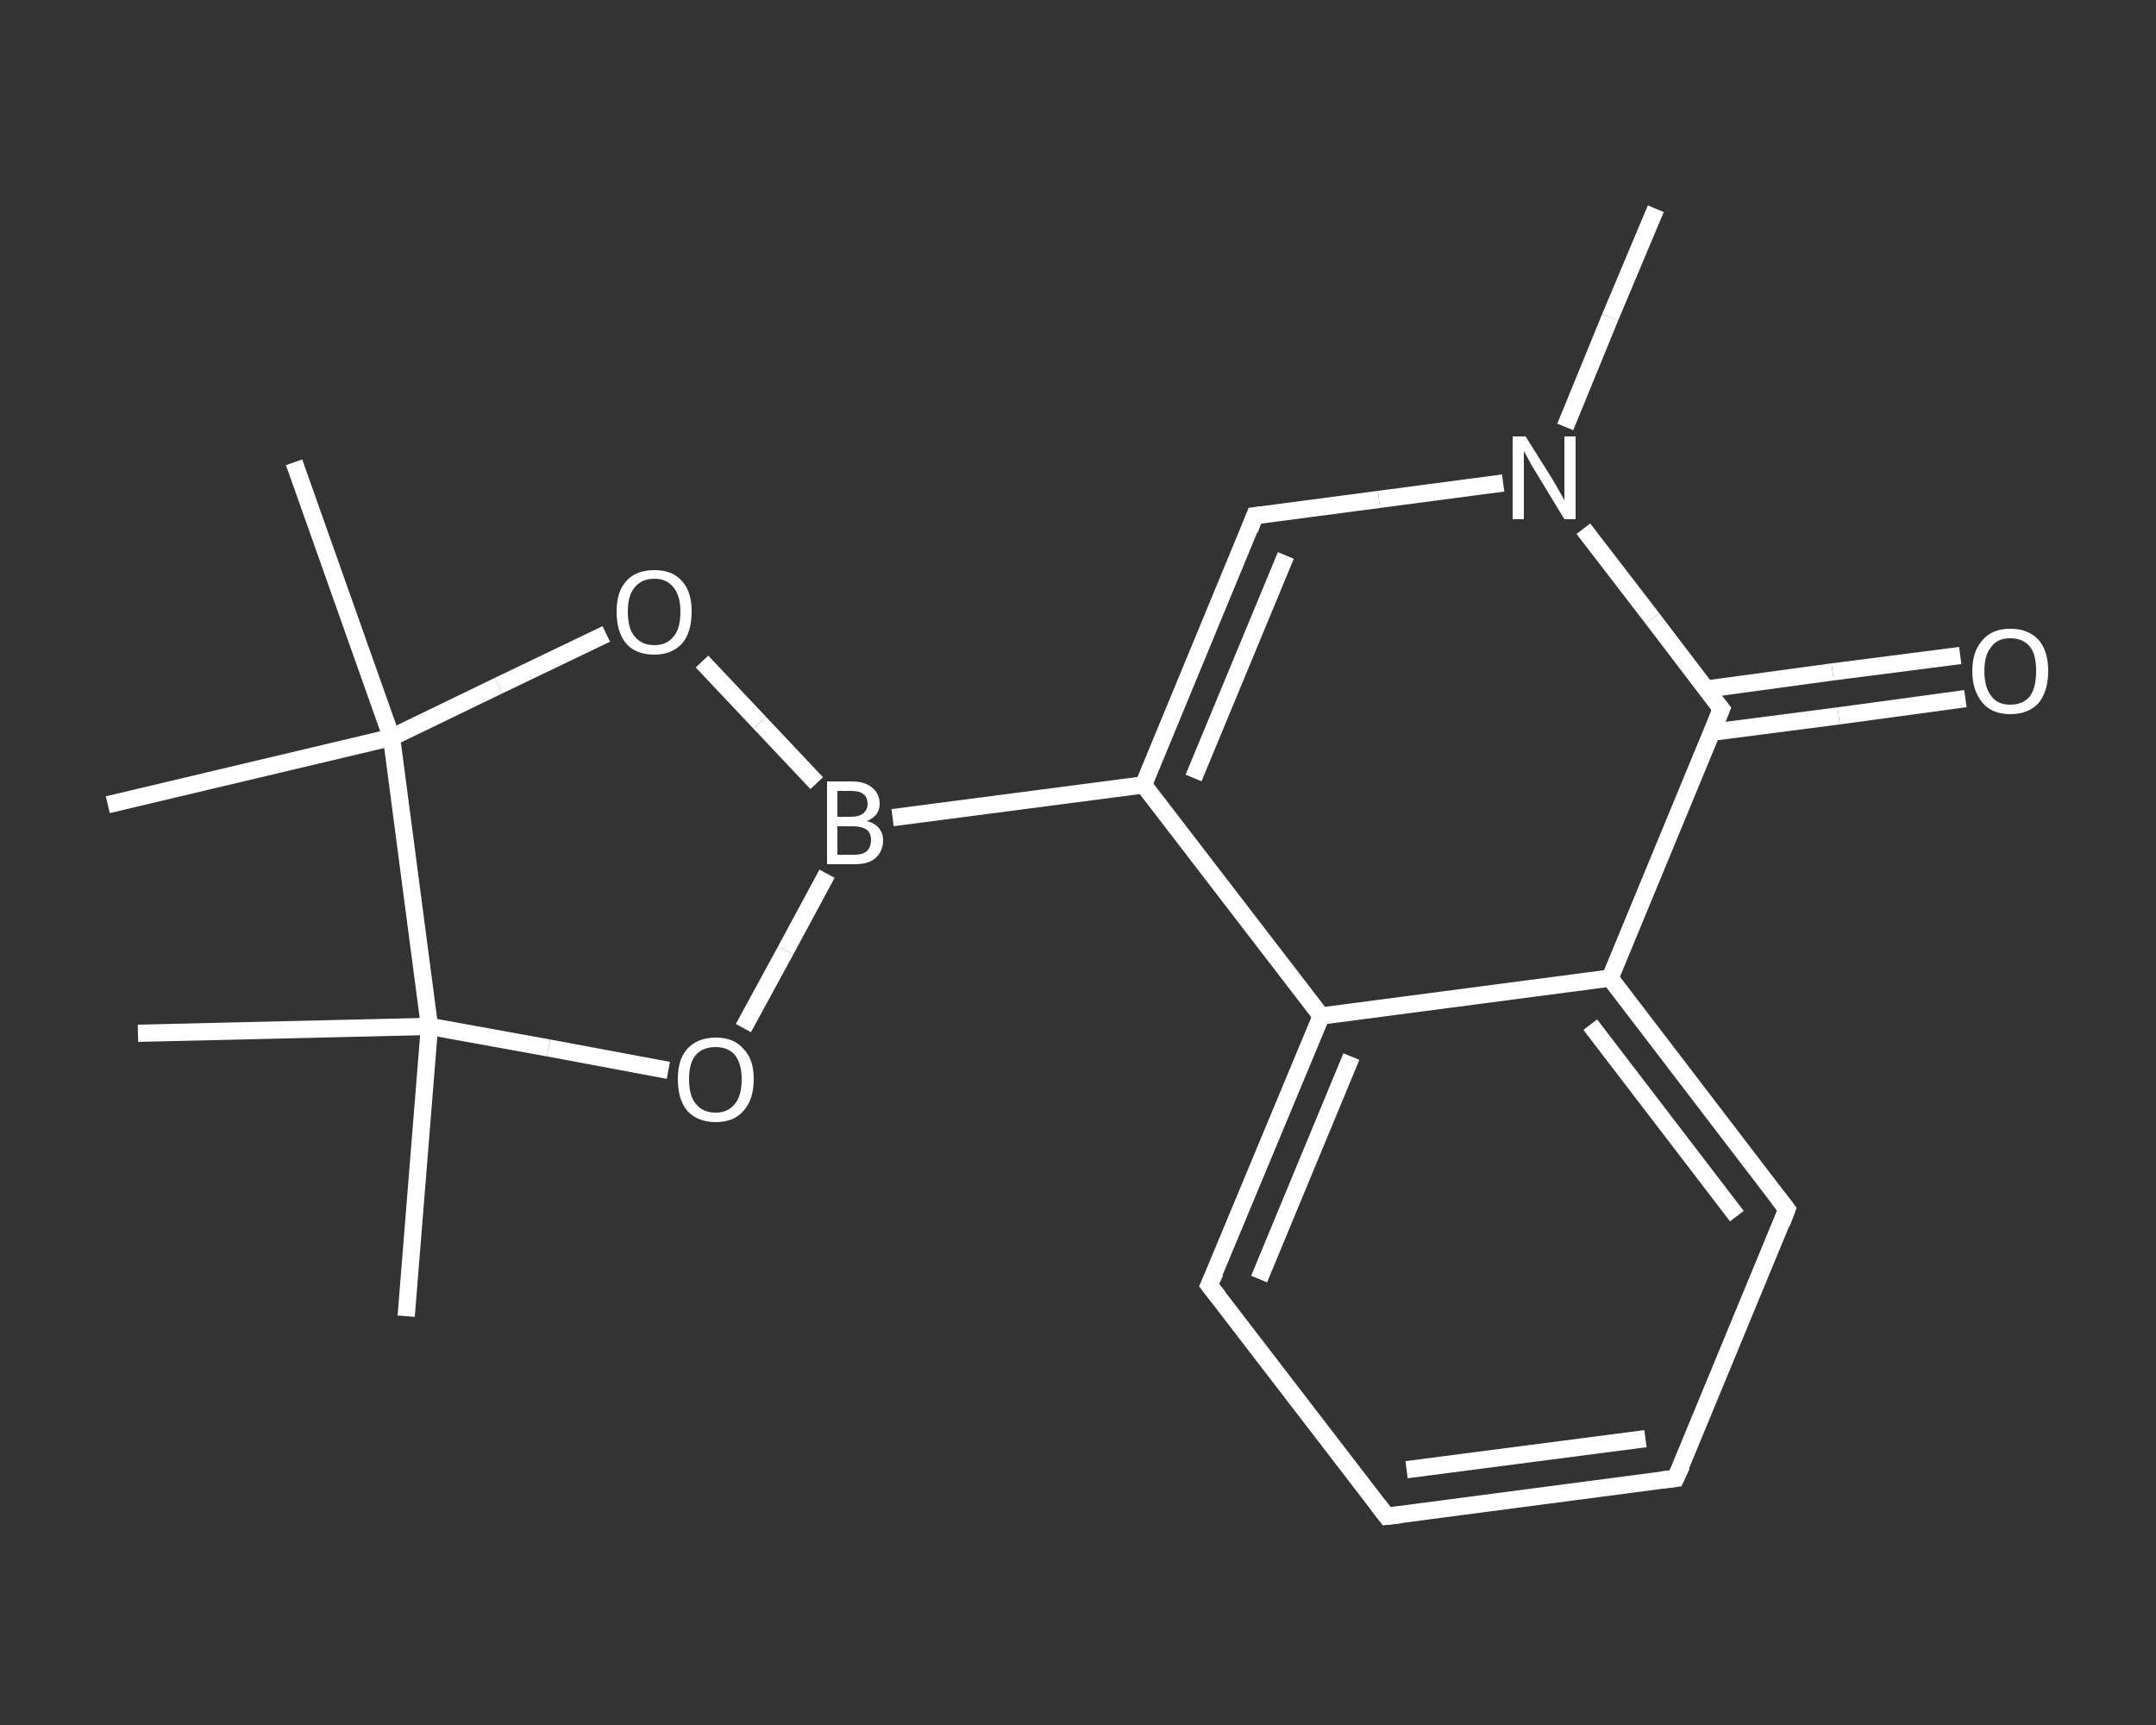 <?xml version='1.0' encoding='iso-8859-1'?>
<svg version='1.1' baseProfile='full'
              xmlns='http://www.w3.org/2000/svg'
                      xmlns:rdkit='http://www.rdkit.org/xml'
                      xmlns:xlink='http://www.w3.org/1999/xlink'
                  xml:space='preserve'
width='250px' height='200px' viewBox='0 0 250 200'>
<rect x="0" y="0" width="250" height="200" fill="#333333" stroke="none"/>
<!-- END OF HEADER -->
<rect style='opacity:1.0;fill:transparent;stroke:none' width='250.0' height='200.0' x='0.0' y='0.0'> </rect>
<path class='bond-0 atom-0 atom-1' d='M 192.0,24.2 L 186.7,36.8' style='fill:none;fill-rule:evenodd;stroke:#FFFFFF;stroke-width:2.0px;stroke-linecap:butt;stroke-linejoin:miter;stroke-opacity:1' />
<path class='bond-0 atom-0 atom-1' d='M 186.7,36.8 L 181.5,49.5' style='fill:none;fill-rule:evenodd;stroke:#FFFFFF;stroke-width:2.0px;stroke-linecap:butt;stroke-linejoin:miter;stroke-opacity:1' />
<path class='bond-1 atom-1 atom-2' d='M 174.3,56.0 L 159.9,57.9' style='fill:none;fill-rule:evenodd;stroke:#FFFFFF;stroke-width:2.0px;stroke-linecap:butt;stroke-linejoin:miter;stroke-opacity:1' />
<path class='bond-1 atom-1 atom-2' d='M 159.9,57.9 L 145.5,59.8' style='fill:none;fill-rule:evenodd;stroke:#FFFFFF;stroke-width:2.0px;stroke-linecap:butt;stroke-linejoin:miter;stroke-opacity:1' />
<path class='bond-2 atom-2 atom-3' d='M 145.5,59.8 L 132.6,91.0' style='fill:none;fill-rule:evenodd;stroke:#FFFFFF;stroke-width:2.0px;stroke-linecap:butt;stroke-linejoin:miter;stroke-opacity:1' />
<path class='bond-2 atom-2 atom-3' d='M 149.1,64.4 L 138.4,90.2' style='fill:none;fill-rule:evenodd;stroke:#FFFFFF;stroke-width:2.0px;stroke-linecap:butt;stroke-linejoin:miter;stroke-opacity:1' />
<path class='bond-3 atom-3 atom-4' d='M 132.6,91.0 L 103.5,94.8' style='fill:none;fill-rule:evenodd;stroke:#FFFFFF;stroke-width:2.0px;stroke-linecap:butt;stroke-linejoin:miter;stroke-opacity:1' />
<path class='bond-4 atom-4 atom-5' d='M 95.9,101.3 L 91.1,110.2' style='fill:none;fill-rule:evenodd;stroke:#FFFFFF;stroke-width:2.0px;stroke-linecap:butt;stroke-linejoin:miter;stroke-opacity:1' />
<path class='bond-4 atom-4 atom-5' d='M 91.1,110.2 L 86.2,119.2' style='fill:none;fill-rule:evenodd;stroke:#FFFFFF;stroke-width:2.0px;stroke-linecap:butt;stroke-linejoin:miter;stroke-opacity:1' />
<path class='bond-5 atom-5 atom-6' d='M 77.5,124.1 L 63.6,121.5' style='fill:none;fill-rule:evenodd;stroke:#FFFFFF;stroke-width:2.0px;stroke-linecap:butt;stroke-linejoin:miter;stroke-opacity:1' />
<path class='bond-5 atom-5 atom-6' d='M 63.6,121.5 L 49.8,119.0' style='fill:none;fill-rule:evenodd;stroke:#FFFFFF;stroke-width:2.0px;stroke-linecap:butt;stroke-linejoin:miter;stroke-opacity:1' />
<path class='bond-6 atom-6 atom-7' d='M 49.8,119.0 L 47.1,152.6' style='fill:none;fill-rule:evenodd;stroke:#FFFFFF;stroke-width:2.0px;stroke-linecap:butt;stroke-linejoin:miter;stroke-opacity:1' />
<path class='bond-7 atom-6 atom-8' d='M 49.8,119.0 L 16.0,119.8' style='fill:none;fill-rule:evenodd;stroke:#FFFFFF;stroke-width:2.0px;stroke-linecap:butt;stroke-linejoin:miter;stroke-opacity:1' />
<path class='bond-8 atom-6 atom-9' d='M 49.8,119.0 L 45.4,85.5' style='fill:none;fill-rule:evenodd;stroke:#FFFFFF;stroke-width:2.0px;stroke-linecap:butt;stroke-linejoin:miter;stroke-opacity:1' />
<path class='bond-9 atom-9 atom-10' d='M 45.4,85.5 L 12.5,93.3' style='fill:none;fill-rule:evenodd;stroke:#FFFFFF;stroke-width:2.0px;stroke-linecap:butt;stroke-linejoin:miter;stroke-opacity:1' />
<path class='bond-10 atom-9 atom-11' d='M 45.4,85.5 L 34.1,53.6' style='fill:none;fill-rule:evenodd;stroke:#FFFFFF;stroke-width:2.0px;stroke-linecap:butt;stroke-linejoin:miter;stroke-opacity:1' />
<path class='bond-11 atom-9 atom-12' d='M 45.4,85.5 L 57.8,79.5' style='fill:none;fill-rule:evenodd;stroke:#FFFFFF;stroke-width:2.0px;stroke-linecap:butt;stroke-linejoin:miter;stroke-opacity:1' />
<path class='bond-11 atom-9 atom-12' d='M 57.8,79.5 L 70.3,73.5' style='fill:none;fill-rule:evenodd;stroke:#FFFFFF;stroke-width:2.0px;stroke-linecap:butt;stroke-linejoin:miter;stroke-opacity:1' />
<path class='bond-12 atom-3 atom-13' d='M 132.6,91.0 L 153.2,117.8' style='fill:none;fill-rule:evenodd;stroke:#FFFFFF;stroke-width:2.0px;stroke-linecap:butt;stroke-linejoin:miter;stroke-opacity:1' />
<path class='bond-13 atom-13 atom-14' d='M 153.2,117.8 L 140.2,149.0' style='fill:none;fill-rule:evenodd;stroke:#FFFFFF;stroke-width:2.0px;stroke-linecap:butt;stroke-linejoin:miter;stroke-opacity:1' />
<path class='bond-13 atom-13 atom-14' d='M 156.7,122.5 L 146.0,148.3' style='fill:none;fill-rule:evenodd;stroke:#FFFFFF;stroke-width:2.0px;stroke-linecap:butt;stroke-linejoin:miter;stroke-opacity:1' />
<path class='bond-14 atom-14 atom-15' d='M 140.2,149.0 L 160.8,175.8' style='fill:none;fill-rule:evenodd;stroke:#FFFFFF;stroke-width:2.0px;stroke-linecap:butt;stroke-linejoin:miter;stroke-opacity:1' />
<path class='bond-15 atom-15 atom-16' d='M 160.8,175.8 L 194.3,171.4' style='fill:none;fill-rule:evenodd;stroke:#FFFFFF;stroke-width:2.0px;stroke-linecap:butt;stroke-linejoin:miter;stroke-opacity:1' />
<path class='bond-15 atom-15 atom-16' d='M 163.1,170.4 L 190.8,166.8' style='fill:none;fill-rule:evenodd;stroke:#FFFFFF;stroke-width:2.0px;stroke-linecap:butt;stroke-linejoin:miter;stroke-opacity:1' />
<path class='bond-16 atom-16 atom-17' d='M 194.3,171.4 L 207.2,140.2' style='fill:none;fill-rule:evenodd;stroke:#FFFFFF;stroke-width:2.0px;stroke-linecap:butt;stroke-linejoin:miter;stroke-opacity:1' />
<path class='bond-17 atom-17 atom-18' d='M 207.2,140.2 L 186.7,113.4' style='fill:none;fill-rule:evenodd;stroke:#FFFFFF;stroke-width:2.0px;stroke-linecap:butt;stroke-linejoin:miter;stroke-opacity:1' />
<path class='bond-17 atom-17 atom-18' d='M 201.4,141.0 L 184.4,118.8' style='fill:none;fill-rule:evenodd;stroke:#FFFFFF;stroke-width:2.0px;stroke-linecap:butt;stroke-linejoin:miter;stroke-opacity:1' />
<path class='bond-18 atom-18 atom-19' d='M 186.7,113.4 L 199.6,82.2' style='fill:none;fill-rule:evenodd;stroke:#FFFFFF;stroke-width:2.0px;stroke-linecap:butt;stroke-linejoin:miter;stroke-opacity:1' />
<path class='bond-19 atom-19 atom-20' d='M 198.5,84.9 L 213.2,83.0' style='fill:none;fill-rule:evenodd;stroke:#FFFFFF;stroke-width:2.0px;stroke-linecap:butt;stroke-linejoin:miter;stroke-opacity:1' />
<path class='bond-19 atom-19 atom-20' d='M 213.2,83.0 L 227.9,81.0' style='fill:none;fill-rule:evenodd;stroke:#FFFFFF;stroke-width:2.0px;stroke-linecap:butt;stroke-linejoin:miter;stroke-opacity:1' />
<path class='bond-19 atom-19 atom-20' d='M 197.8,79.9 L 212.5,77.9' style='fill:none;fill-rule:evenodd;stroke:#FFFFFF;stroke-width:2.0px;stroke-linecap:butt;stroke-linejoin:miter;stroke-opacity:1' />
<path class='bond-19 atom-19 atom-20' d='M 212.5,77.9 L 227.3,76.0' style='fill:none;fill-rule:evenodd;stroke:#FFFFFF;stroke-width:2.0px;stroke-linecap:butt;stroke-linejoin:miter;stroke-opacity:1' />
<path class='bond-20 atom-19 atom-1' d='M 199.6,82.2 L 191.6,71.7' style='fill:none;fill-rule:evenodd;stroke:#FFFFFF;stroke-width:2.0px;stroke-linecap:butt;stroke-linejoin:miter;stroke-opacity:1' />
<path class='bond-20 atom-19 atom-1' d='M 191.6,71.7 L 183.6,61.3' style='fill:none;fill-rule:evenodd;stroke:#FFFFFF;stroke-width:2.0px;stroke-linecap:butt;stroke-linejoin:miter;stroke-opacity:1' />
<path class='bond-21 atom-12 atom-4' d='M 81.4,76.7 L 88.1,83.8' style='fill:none;fill-rule:evenodd;stroke:#FFFFFF;stroke-width:2.0px;stroke-linecap:butt;stroke-linejoin:miter;stroke-opacity:1' />
<path class='bond-21 atom-12 atom-4' d='M 88.1,83.8 L 94.7,90.8' style='fill:none;fill-rule:evenodd;stroke:#FFFFFF;stroke-width:2.0px;stroke-linecap:butt;stroke-linejoin:miter;stroke-opacity:1' />
<path class='bond-22 atom-18 atom-13' d='M 186.7,113.4 L 153.2,117.8' style='fill:none;fill-rule:evenodd;stroke:#FFFFFF;stroke-width:2.0px;stroke-linecap:butt;stroke-linejoin:miter;stroke-opacity:1' />
<path d='M 146.3,59.7 L 145.5,59.8 L 144.9,61.4' style='fill:none;stroke:#FFFFFF;stroke-width:2.0px;stroke-linecap:butt;stroke-linejoin:miter;stroke-opacity:1;' />
<path d='M 140.9,147.5 L 140.2,149.0 L 141.3,150.4' style='fill:none;stroke:#FFFFFF;stroke-width:2.0px;stroke-linecap:butt;stroke-linejoin:miter;stroke-opacity:1;' />
<path d='M 159.8,174.5 L 160.8,175.8 L 162.5,175.6' style='fill:none;stroke:#FFFFFF;stroke-width:2.0px;stroke-linecap:butt;stroke-linejoin:miter;stroke-opacity:1;' />
<path d='M 192.6,171.6 L 194.3,171.4 L 195.0,169.9' style='fill:none;stroke:#FFFFFF;stroke-width:2.0px;stroke-linecap:butt;stroke-linejoin:miter;stroke-opacity:1;' />
<path d='M 206.6,141.8 L 207.2,140.2 L 206.2,138.9' style='fill:none;stroke:#FFFFFF;stroke-width:2.0px;stroke-linecap:butt;stroke-linejoin:miter;stroke-opacity:1;' />
<path d='M 199.0,83.7 L 199.6,82.2 L 199.2,81.7' style='fill:none;stroke:#FFFFFF;stroke-width:2.0px;stroke-linecap:butt;stroke-linejoin:miter;stroke-opacity:1;' />
<path class='atom-1' d='M 176.9 50.6
L 180.1 55.7
Q 180.4 56.2, 180.9 57.1
Q 181.4 58.0, 181.4 58.0
L 181.4 50.6
L 182.7 50.6
L 182.7 60.2
L 181.4 60.2
L 178.0 54.6
Q 177.6 54.0, 177.2 53.2
Q 176.8 52.5, 176.7 52.3
L 176.7 60.2
L 175.4 60.2
L 175.4 50.6
L 176.9 50.6
' fill='#FFFFFF'/>
<path class='atom-4' d='M 100.5 95.2
Q 101.4 95.4, 101.9 96.0
Q 102.4 96.6, 102.4 97.4
Q 102.4 98.7, 101.5 99.5
Q 100.7 100.2, 99.1 100.2
L 95.9 100.2
L 95.9 90.6
L 98.7 90.6
Q 100.3 90.6, 101.1 91.3
Q 102.0 92.0, 102.0 93.2
Q 102.0 94.6, 100.5 95.2
M 97.1 91.7
L 97.1 94.7
L 98.7 94.7
Q 99.6 94.7, 100.1 94.3
Q 100.6 93.9, 100.6 93.2
Q 100.6 91.7, 98.7 91.7
L 97.1 91.7
M 99.1 99.1
Q 100.0 99.1, 100.5 98.7
Q 101.0 98.2, 101.0 97.4
Q 101.0 96.6, 100.5 96.2
Q 99.9 95.8, 98.9 95.8
L 97.1 95.8
L 97.1 99.1
L 99.1 99.1
' fill='#FFFFFF'/>
<path class='atom-5' d='M 78.6 125.1
Q 78.6 122.8, 79.7 121.6
Q 80.9 120.3, 83.0 120.3
Q 85.1 120.3, 86.2 121.6
Q 87.4 122.8, 87.4 125.1
Q 87.4 127.5, 86.2 128.8
Q 85.1 130.1, 83.0 130.1
Q 80.9 130.1, 79.7 128.8
Q 78.6 127.5, 78.6 125.1
M 83.0 129.0
Q 84.4 129.0, 85.2 128.0
Q 86.0 127.1, 86.0 125.1
Q 86.0 123.3, 85.2 122.3
Q 84.4 121.4, 83.0 121.4
Q 81.5 121.4, 80.7 122.3
Q 79.9 123.2, 79.9 125.1
Q 79.9 127.1, 80.7 128.0
Q 81.5 129.0, 83.0 129.0
' fill='#FFFFFF'/>
<path class='atom-12' d='M 71.5 70.9
Q 71.5 68.6, 72.6 67.4
Q 73.7 66.1, 75.9 66.1
Q 78.0 66.1, 79.1 67.4
Q 80.2 68.6, 80.2 70.9
Q 80.2 73.3, 79.1 74.6
Q 77.9 75.9, 75.9 75.9
Q 73.7 75.9, 72.6 74.6
Q 71.5 73.3, 71.5 70.9
M 75.9 74.8
Q 77.3 74.8, 78.1 73.8
Q 78.9 72.9, 78.9 70.9
Q 78.9 69.1, 78.1 68.1
Q 77.3 67.1, 75.9 67.1
Q 74.4 67.1, 73.6 68.1
Q 72.8 69.0, 72.8 70.9
Q 72.8 72.9, 73.6 73.8
Q 74.4 74.8, 75.9 74.8
' fill='#FFFFFF'/>
<path class='atom-20' d='M 228.7 77.8
Q 228.7 75.5, 229.9 74.2
Q 231.0 72.9, 233.1 72.9
Q 235.2 72.9, 236.4 74.2
Q 237.5 75.5, 237.5 77.8
Q 237.5 80.1, 236.4 81.5
Q 235.2 82.8, 233.1 82.8
Q 231.0 82.8, 229.9 81.5
Q 228.7 80.1, 228.7 77.8
M 233.1 81.7
Q 234.6 81.7, 235.4 80.7
Q 236.1 79.7, 236.1 77.8
Q 236.1 75.9, 235.4 75.0
Q 234.6 74.0, 233.1 74.0
Q 231.6 74.0, 230.9 75.0
Q 230.1 75.9, 230.1 77.8
Q 230.1 79.7, 230.9 80.7
Q 231.6 81.7, 233.1 81.7
' fill='#FFFFFF'/>
</svg>
